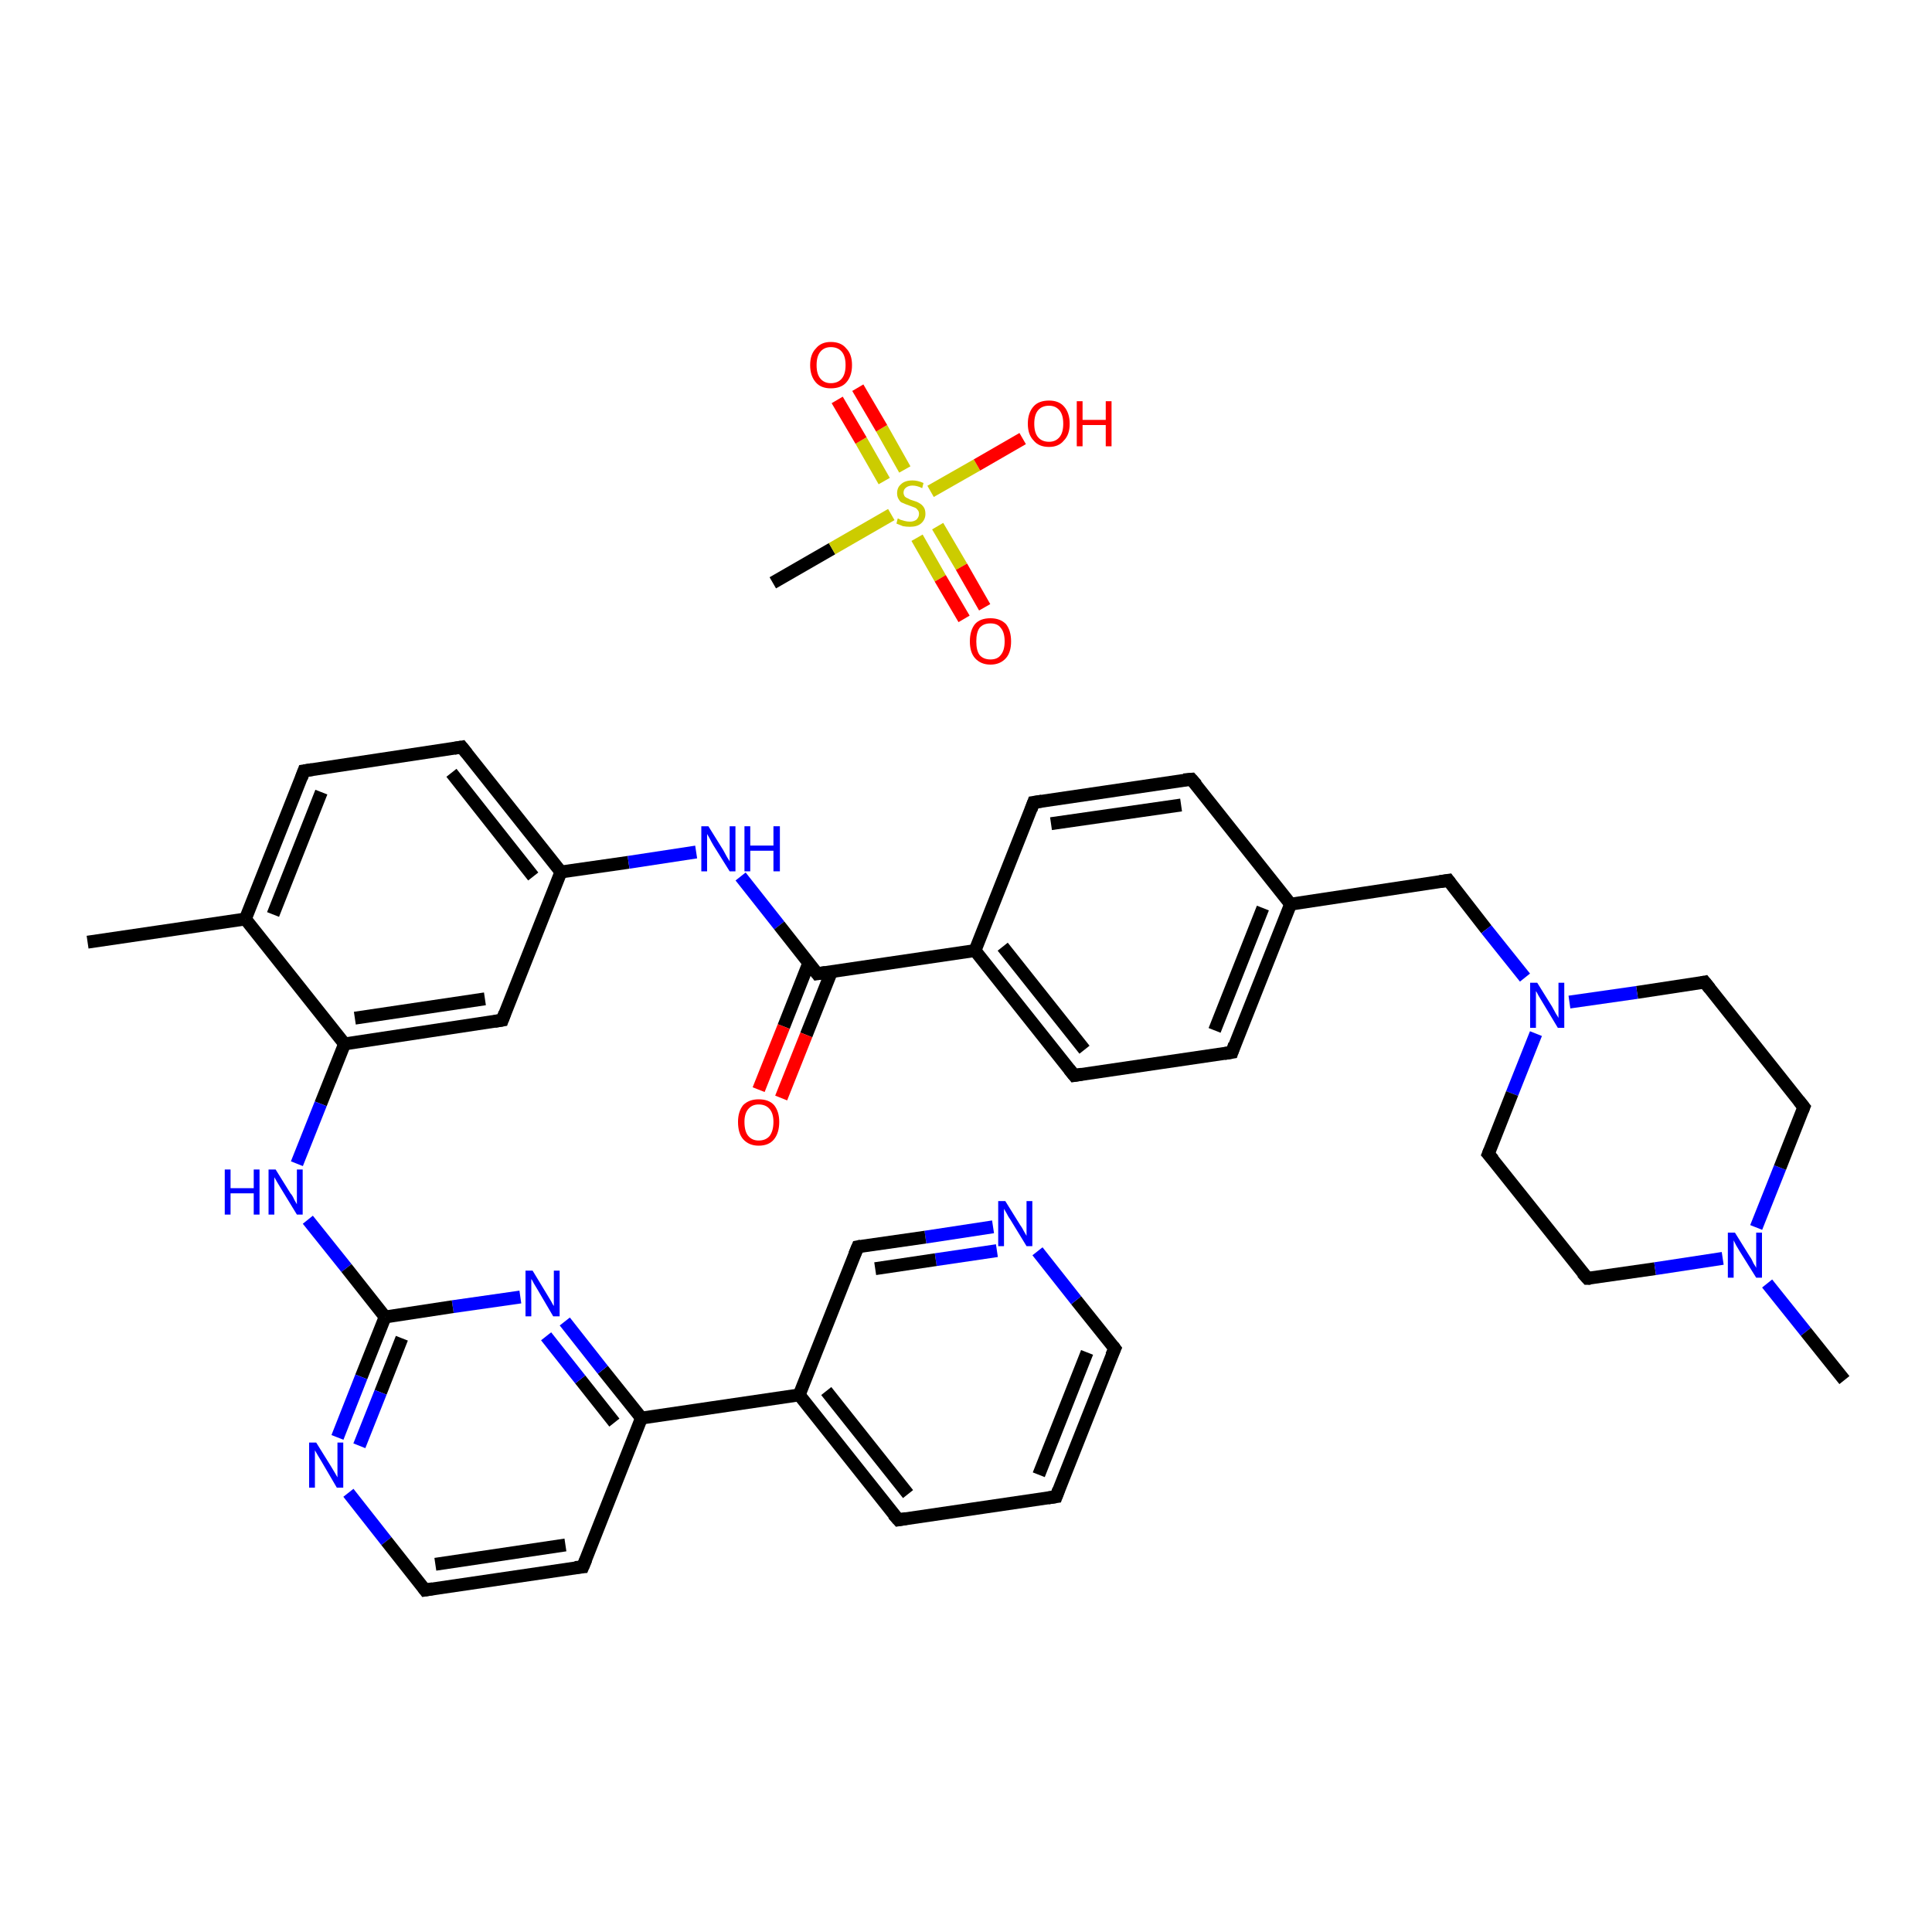 <?xml version='1.0' encoding='iso-8859-1'?>
<svg version='1.1' baseProfile='full'
              xmlns='http://www.w3.org/2000/svg'
                      xmlns:rdkit='http://www.rdkit.org/xml'
                      xmlns:xlink='http://www.w3.org/1999/xlink'
                  xml:space='preserve'
width='300px' height='300px' viewBox='0 0 300 300'>
<!-- END OF HEADER -->
<rect style='opacity:1.0;fill:#FFFFFF;stroke:none' width='300.0' height='300.0' x='0.0' y='0.0'> </rect>
<path class='bond-0 atom-0 atom-1' d='M 120.0,90.5 L 129.2,85.2' style='fill:none;fill-rule:evenodd;stroke:#000000;stroke-width:2.0px;stroke-linecap:butt;stroke-linejoin:miter;stroke-opacity:1' />
<path class='bond-0 atom-0 atom-1' d='M 129.2,85.2 L 138.4,79.9' style='fill:none;fill-rule:evenodd;stroke:#CCCC00;stroke-width:2.0px;stroke-linecap:butt;stroke-linejoin:miter;stroke-opacity:1' />
<path class='bond-1 atom-1 atom-2' d='M 142.4,83.5 L 146.0,89.8' style='fill:none;fill-rule:evenodd;stroke:#CCCC00;stroke-width:2.0px;stroke-linecap:butt;stroke-linejoin:miter;stroke-opacity:1' />
<path class='bond-1 atom-1 atom-2' d='M 146.0,89.8 L 149.7,96.1' style='fill:none;fill-rule:evenodd;stroke:#FF0000;stroke-width:2.0px;stroke-linecap:butt;stroke-linejoin:miter;stroke-opacity:1' />
<path class='bond-1 atom-1 atom-2' d='M 145.6,81.7 L 149.3,88.0' style='fill:none;fill-rule:evenodd;stroke:#CCCC00;stroke-width:2.0px;stroke-linecap:butt;stroke-linejoin:miter;stroke-opacity:1' />
<path class='bond-1 atom-1 atom-2' d='M 149.3,88.0 L 152.9,94.3' style='fill:none;fill-rule:evenodd;stroke:#FF0000;stroke-width:2.0px;stroke-linecap:butt;stroke-linejoin:miter;stroke-opacity:1' />
<path class='bond-2 atom-1 atom-3' d='M 140.5,72.9 L 136.9,66.5' style='fill:none;fill-rule:evenodd;stroke:#CCCC00;stroke-width:2.0px;stroke-linecap:butt;stroke-linejoin:miter;stroke-opacity:1' />
<path class='bond-2 atom-1 atom-3' d='M 136.9,66.5 L 133.2,60.2' style='fill:none;fill-rule:evenodd;stroke:#FF0000;stroke-width:2.0px;stroke-linecap:butt;stroke-linejoin:miter;stroke-opacity:1' />
<path class='bond-2 atom-1 atom-3' d='M 137.3,74.7 L 133.7,68.4' style='fill:none;fill-rule:evenodd;stroke:#CCCC00;stroke-width:2.0px;stroke-linecap:butt;stroke-linejoin:miter;stroke-opacity:1' />
<path class='bond-2 atom-1 atom-3' d='M 133.7,68.4 L 130.0,62.1' style='fill:none;fill-rule:evenodd;stroke:#FF0000;stroke-width:2.0px;stroke-linecap:butt;stroke-linejoin:miter;stroke-opacity:1' />
<path class='bond-3 atom-1 atom-4' d='M 144.5,76.3 L 151.7,72.2' style='fill:none;fill-rule:evenodd;stroke:#CCCC00;stroke-width:2.0px;stroke-linecap:butt;stroke-linejoin:miter;stroke-opacity:1' />
<path class='bond-3 atom-1 atom-4' d='M 151.7,72.2 L 158.8,68.1' style='fill:none;fill-rule:evenodd;stroke:#FF0000;stroke-width:2.0px;stroke-linecap:butt;stroke-linejoin:miter;stroke-opacity:1' />
<path class='bond-4 atom-5 atom-6' d='M 13.6,146.3 L 38.1,142.7' style='fill:none;fill-rule:evenodd;stroke:#000000;stroke-width:2.0px;stroke-linecap:butt;stroke-linejoin:miter;stroke-opacity:1' />
<path class='bond-5 atom-6 atom-7' d='M 38.1,142.7 L 47.2,119.7' style='fill:none;fill-rule:evenodd;stroke:#000000;stroke-width:2.0px;stroke-linecap:butt;stroke-linejoin:miter;stroke-opacity:1' />
<path class='bond-5 atom-6 atom-7' d='M 42.4,142.0 L 49.9,123.0' style='fill:none;fill-rule:evenodd;stroke:#000000;stroke-width:2.0px;stroke-linecap:butt;stroke-linejoin:miter;stroke-opacity:1' />
<path class='bond-6 atom-7 atom-8' d='M 47.2,119.7 L 71.7,116.0' style='fill:none;fill-rule:evenodd;stroke:#000000;stroke-width:2.0px;stroke-linecap:butt;stroke-linejoin:miter;stroke-opacity:1' />
<path class='bond-7 atom-8 atom-9' d='M 71.7,116.0 L 87.1,135.4' style='fill:none;fill-rule:evenodd;stroke:#000000;stroke-width:2.0px;stroke-linecap:butt;stroke-linejoin:miter;stroke-opacity:1' />
<path class='bond-7 atom-8 atom-9' d='M 70.1,120.0 L 82.8,136.1' style='fill:none;fill-rule:evenodd;stroke:#000000;stroke-width:2.0px;stroke-linecap:butt;stroke-linejoin:miter;stroke-opacity:1' />
<path class='bond-8 atom-9 atom-10' d='M 87.1,135.4 L 97.6,133.9' style='fill:none;fill-rule:evenodd;stroke:#000000;stroke-width:2.0px;stroke-linecap:butt;stroke-linejoin:miter;stroke-opacity:1' />
<path class='bond-8 atom-9 atom-10' d='M 97.6,133.9 L 108.1,132.3' style='fill:none;fill-rule:evenodd;stroke:#0000FF;stroke-width:2.0px;stroke-linecap:butt;stroke-linejoin:miter;stroke-opacity:1' />
<path class='bond-9 atom-10 atom-11' d='M 115.0,136.1 L 121.0,143.7' style='fill:none;fill-rule:evenodd;stroke:#0000FF;stroke-width:2.0px;stroke-linecap:butt;stroke-linejoin:miter;stroke-opacity:1' />
<path class='bond-9 atom-10 atom-11' d='M 121.0,143.7 L 126.9,151.2' style='fill:none;fill-rule:evenodd;stroke:#000000;stroke-width:2.0px;stroke-linecap:butt;stroke-linejoin:miter;stroke-opacity:1' />
<path class='bond-10 atom-11 atom-12' d='M 125.6,149.5 L 121.7,159.4' style='fill:none;fill-rule:evenodd;stroke:#000000;stroke-width:2.0px;stroke-linecap:butt;stroke-linejoin:miter;stroke-opacity:1' />
<path class='bond-10 atom-11 atom-12' d='M 121.7,159.4 L 117.8,169.2' style='fill:none;fill-rule:evenodd;stroke:#FF0000;stroke-width:2.0px;stroke-linecap:butt;stroke-linejoin:miter;stroke-opacity:1' />
<path class='bond-10 atom-11 atom-12' d='M 129.1,150.9 L 125.2,160.7' style='fill:none;fill-rule:evenodd;stroke:#000000;stroke-width:2.0px;stroke-linecap:butt;stroke-linejoin:miter;stroke-opacity:1' />
<path class='bond-10 atom-11 atom-12' d='M 125.2,160.7 L 121.3,170.5' style='fill:none;fill-rule:evenodd;stroke:#FF0000;stroke-width:2.0px;stroke-linecap:butt;stroke-linejoin:miter;stroke-opacity:1' />
<path class='bond-11 atom-11 atom-13' d='M 126.9,151.2 L 151.4,147.6' style='fill:none;fill-rule:evenodd;stroke:#000000;stroke-width:2.0px;stroke-linecap:butt;stroke-linejoin:miter;stroke-opacity:1' />
<path class='bond-12 atom-13 atom-14' d='M 151.4,147.6 L 166.8,167.0' style='fill:none;fill-rule:evenodd;stroke:#000000;stroke-width:2.0px;stroke-linecap:butt;stroke-linejoin:miter;stroke-opacity:1' />
<path class='bond-12 atom-13 atom-14' d='M 155.7,147.0 L 168.4,163.0' style='fill:none;fill-rule:evenodd;stroke:#000000;stroke-width:2.0px;stroke-linecap:butt;stroke-linejoin:miter;stroke-opacity:1' />
<path class='bond-13 atom-14 atom-15' d='M 166.8,167.0 L 191.3,163.4' style='fill:none;fill-rule:evenodd;stroke:#000000;stroke-width:2.0px;stroke-linecap:butt;stroke-linejoin:miter;stroke-opacity:1' />
<path class='bond-14 atom-15 atom-16' d='M 191.3,163.4 L 200.4,140.4' style='fill:none;fill-rule:evenodd;stroke:#000000;stroke-width:2.0px;stroke-linecap:butt;stroke-linejoin:miter;stroke-opacity:1' />
<path class='bond-14 atom-15 atom-16' d='M 188.6,160.0 L 196.1,141.0' style='fill:none;fill-rule:evenodd;stroke:#000000;stroke-width:2.0px;stroke-linecap:butt;stroke-linejoin:miter;stroke-opacity:1' />
<path class='bond-15 atom-16 atom-17' d='M 200.4,140.4 L 224.9,136.7' style='fill:none;fill-rule:evenodd;stroke:#000000;stroke-width:2.0px;stroke-linecap:butt;stroke-linejoin:miter;stroke-opacity:1' />
<path class='bond-16 atom-17 atom-18' d='M 224.9,136.7 L 230.8,144.3' style='fill:none;fill-rule:evenodd;stroke:#000000;stroke-width:2.0px;stroke-linecap:butt;stroke-linejoin:miter;stroke-opacity:1' />
<path class='bond-16 atom-17 atom-18' d='M 230.8,144.3 L 236.8,151.8' style='fill:none;fill-rule:evenodd;stroke:#0000FF;stroke-width:2.0px;stroke-linecap:butt;stroke-linejoin:miter;stroke-opacity:1' />
<path class='bond-17 atom-18 atom-19' d='M 238.5,160.5 L 234.8,169.8' style='fill:none;fill-rule:evenodd;stroke:#0000FF;stroke-width:2.0px;stroke-linecap:butt;stroke-linejoin:miter;stroke-opacity:1' />
<path class='bond-17 atom-18 atom-19' d='M 234.8,169.8 L 231.1,179.2' style='fill:none;fill-rule:evenodd;stroke:#000000;stroke-width:2.0px;stroke-linecap:butt;stroke-linejoin:miter;stroke-opacity:1' />
<path class='bond-18 atom-19 atom-20' d='M 231.1,179.2 L 246.5,198.5' style='fill:none;fill-rule:evenodd;stroke:#000000;stroke-width:2.0px;stroke-linecap:butt;stroke-linejoin:miter;stroke-opacity:1' />
<path class='bond-19 atom-20 atom-21' d='M 246.5,198.5 L 257.0,197.0' style='fill:none;fill-rule:evenodd;stroke:#000000;stroke-width:2.0px;stroke-linecap:butt;stroke-linejoin:miter;stroke-opacity:1' />
<path class='bond-19 atom-20 atom-21' d='M 257.0,197.0 L 267.5,195.4' style='fill:none;fill-rule:evenodd;stroke:#0000FF;stroke-width:2.0px;stroke-linecap:butt;stroke-linejoin:miter;stroke-opacity:1' />
<path class='bond-20 atom-21 atom-22' d='M 274.4,199.3 L 280.4,206.8' style='fill:none;fill-rule:evenodd;stroke:#0000FF;stroke-width:2.0px;stroke-linecap:butt;stroke-linejoin:miter;stroke-opacity:1' />
<path class='bond-20 atom-21 atom-22' d='M 280.4,206.8 L 286.4,214.3' style='fill:none;fill-rule:evenodd;stroke:#000000;stroke-width:2.0px;stroke-linecap:butt;stroke-linejoin:miter;stroke-opacity:1' />
<path class='bond-21 atom-21 atom-23' d='M 272.7,190.6 L 276.4,181.3' style='fill:none;fill-rule:evenodd;stroke:#0000FF;stroke-width:2.0px;stroke-linecap:butt;stroke-linejoin:miter;stroke-opacity:1' />
<path class='bond-21 atom-21 atom-23' d='M 276.4,181.3 L 280.1,171.9' style='fill:none;fill-rule:evenodd;stroke:#000000;stroke-width:2.0px;stroke-linecap:butt;stroke-linejoin:miter;stroke-opacity:1' />
<path class='bond-22 atom-23 atom-24' d='M 280.1,171.9 L 264.7,152.5' style='fill:none;fill-rule:evenodd;stroke:#000000;stroke-width:2.0px;stroke-linecap:butt;stroke-linejoin:miter;stroke-opacity:1' />
<path class='bond-23 atom-16 atom-25' d='M 200.4,140.4 L 185.0,121.0' style='fill:none;fill-rule:evenodd;stroke:#000000;stroke-width:2.0px;stroke-linecap:butt;stroke-linejoin:miter;stroke-opacity:1' />
<path class='bond-24 atom-25 atom-26' d='M 185.0,121.0 L 160.5,124.6' style='fill:none;fill-rule:evenodd;stroke:#000000;stroke-width:2.0px;stroke-linecap:butt;stroke-linejoin:miter;stroke-opacity:1' />
<path class='bond-24 atom-25 atom-26' d='M 183.4,125.0 L 163.2,127.9' style='fill:none;fill-rule:evenodd;stroke:#000000;stroke-width:2.0px;stroke-linecap:butt;stroke-linejoin:miter;stroke-opacity:1' />
<path class='bond-25 atom-9 atom-27' d='M 87.1,135.4 L 78.0,158.4' style='fill:none;fill-rule:evenodd;stroke:#000000;stroke-width:2.0px;stroke-linecap:butt;stroke-linejoin:miter;stroke-opacity:1' />
<path class='bond-26 atom-27 atom-28' d='M 78.0,158.4 L 53.5,162.1' style='fill:none;fill-rule:evenodd;stroke:#000000;stroke-width:2.0px;stroke-linecap:butt;stroke-linejoin:miter;stroke-opacity:1' />
<path class='bond-26 atom-27 atom-28' d='M 75.3,155.1 L 55.1,158.1' style='fill:none;fill-rule:evenodd;stroke:#000000;stroke-width:2.0px;stroke-linecap:butt;stroke-linejoin:miter;stroke-opacity:1' />
<path class='bond-27 atom-28 atom-29' d='M 53.5,162.1 L 49.8,171.4' style='fill:none;fill-rule:evenodd;stroke:#000000;stroke-width:2.0px;stroke-linecap:butt;stroke-linejoin:miter;stroke-opacity:1' />
<path class='bond-27 atom-28 atom-29' d='M 49.8,171.4 L 46.1,180.7' style='fill:none;fill-rule:evenodd;stroke:#0000FF;stroke-width:2.0px;stroke-linecap:butt;stroke-linejoin:miter;stroke-opacity:1' />
<path class='bond-28 atom-29 atom-30' d='M 47.8,189.4 L 53.8,196.9' style='fill:none;fill-rule:evenodd;stroke:#0000FF;stroke-width:2.0px;stroke-linecap:butt;stroke-linejoin:miter;stroke-opacity:1' />
<path class='bond-28 atom-29 atom-30' d='M 53.8,196.9 L 59.8,204.5' style='fill:none;fill-rule:evenodd;stroke:#000000;stroke-width:2.0px;stroke-linecap:butt;stroke-linejoin:miter;stroke-opacity:1' />
<path class='bond-29 atom-30 atom-31' d='M 59.8,204.5 L 56.1,213.8' style='fill:none;fill-rule:evenodd;stroke:#000000;stroke-width:2.0px;stroke-linecap:butt;stroke-linejoin:miter;stroke-opacity:1' />
<path class='bond-29 atom-30 atom-31' d='M 56.1,213.8 L 52.4,223.2' style='fill:none;fill-rule:evenodd;stroke:#0000FF;stroke-width:2.0px;stroke-linecap:butt;stroke-linejoin:miter;stroke-opacity:1' />
<path class='bond-29 atom-30 atom-31' d='M 62.4,207.8 L 59.1,216.2' style='fill:none;fill-rule:evenodd;stroke:#000000;stroke-width:2.0px;stroke-linecap:butt;stroke-linejoin:miter;stroke-opacity:1' />
<path class='bond-29 atom-30 atom-31' d='M 59.1,216.2 L 55.8,224.5' style='fill:none;fill-rule:evenodd;stroke:#0000FF;stroke-width:2.0px;stroke-linecap:butt;stroke-linejoin:miter;stroke-opacity:1' />
<path class='bond-30 atom-31 atom-32' d='M 54.1,231.8 L 60.0,239.3' style='fill:none;fill-rule:evenodd;stroke:#0000FF;stroke-width:2.0px;stroke-linecap:butt;stroke-linejoin:miter;stroke-opacity:1' />
<path class='bond-30 atom-31 atom-32' d='M 60.0,239.3 L 66.0,246.9' style='fill:none;fill-rule:evenodd;stroke:#000000;stroke-width:2.0px;stroke-linecap:butt;stroke-linejoin:miter;stroke-opacity:1' />
<path class='bond-31 atom-32 atom-33' d='M 66.0,246.9 L 90.5,243.3' style='fill:none;fill-rule:evenodd;stroke:#000000;stroke-width:2.0px;stroke-linecap:butt;stroke-linejoin:miter;stroke-opacity:1' />
<path class='bond-31 atom-32 atom-33' d='M 67.6,242.9 L 87.8,239.9' style='fill:none;fill-rule:evenodd;stroke:#000000;stroke-width:2.0px;stroke-linecap:butt;stroke-linejoin:miter;stroke-opacity:1' />
<path class='bond-32 atom-33 atom-34' d='M 90.5,243.3 L 99.6,220.2' style='fill:none;fill-rule:evenodd;stroke:#000000;stroke-width:2.0px;stroke-linecap:butt;stroke-linejoin:miter;stroke-opacity:1' />
<path class='bond-33 atom-34 atom-35' d='M 99.6,220.2 L 124.1,216.6' style='fill:none;fill-rule:evenodd;stroke:#000000;stroke-width:2.0px;stroke-linecap:butt;stroke-linejoin:miter;stroke-opacity:1' />
<path class='bond-34 atom-35 atom-36' d='M 124.1,216.6 L 139.5,236.0' style='fill:none;fill-rule:evenodd;stroke:#000000;stroke-width:2.0px;stroke-linecap:butt;stroke-linejoin:miter;stroke-opacity:1' />
<path class='bond-34 atom-35 atom-36' d='M 128.3,216.0 L 141.0,232.0' style='fill:none;fill-rule:evenodd;stroke:#000000;stroke-width:2.0px;stroke-linecap:butt;stroke-linejoin:miter;stroke-opacity:1' />
<path class='bond-35 atom-36 atom-37' d='M 139.5,236.0 L 164.0,232.4' style='fill:none;fill-rule:evenodd;stroke:#000000;stroke-width:2.0px;stroke-linecap:butt;stroke-linejoin:miter;stroke-opacity:1' />
<path class='bond-36 atom-37 atom-38' d='M 164.0,232.4 L 173.1,209.4' style='fill:none;fill-rule:evenodd;stroke:#000000;stroke-width:2.0px;stroke-linecap:butt;stroke-linejoin:miter;stroke-opacity:1' />
<path class='bond-36 atom-37 atom-38' d='M 161.3,229.0 L 168.8,210.0' style='fill:none;fill-rule:evenodd;stroke:#000000;stroke-width:2.0px;stroke-linecap:butt;stroke-linejoin:miter;stroke-opacity:1' />
<path class='bond-37 atom-38 atom-39' d='M 173.1,209.4 L 167.1,201.9' style='fill:none;fill-rule:evenodd;stroke:#000000;stroke-width:2.0px;stroke-linecap:butt;stroke-linejoin:miter;stroke-opacity:1' />
<path class='bond-37 atom-38 atom-39' d='M 167.1,201.9 L 161.1,194.3' style='fill:none;fill-rule:evenodd;stroke:#0000FF;stroke-width:2.0px;stroke-linecap:butt;stroke-linejoin:miter;stroke-opacity:1' />
<path class='bond-38 atom-39 atom-40' d='M 154.2,190.5 L 143.7,192.1' style='fill:none;fill-rule:evenodd;stroke:#0000FF;stroke-width:2.0px;stroke-linecap:butt;stroke-linejoin:miter;stroke-opacity:1' />
<path class='bond-38 atom-39 atom-40' d='M 143.7,192.1 L 133.2,193.6' style='fill:none;fill-rule:evenodd;stroke:#000000;stroke-width:2.0px;stroke-linecap:butt;stroke-linejoin:miter;stroke-opacity:1' />
<path class='bond-38 atom-39 atom-40' d='M 154.8,194.2 L 145.3,195.6' style='fill:none;fill-rule:evenodd;stroke:#0000FF;stroke-width:2.0px;stroke-linecap:butt;stroke-linejoin:miter;stroke-opacity:1' />
<path class='bond-38 atom-39 atom-40' d='M 145.3,195.6 L 135.9,197.0' style='fill:none;fill-rule:evenodd;stroke:#000000;stroke-width:2.0px;stroke-linecap:butt;stroke-linejoin:miter;stroke-opacity:1' />
<path class='bond-39 atom-34 atom-41' d='M 99.6,220.2 L 93.6,212.7' style='fill:none;fill-rule:evenodd;stroke:#000000;stroke-width:2.0px;stroke-linecap:butt;stroke-linejoin:miter;stroke-opacity:1' />
<path class='bond-39 atom-34 atom-41' d='M 93.6,212.7 L 87.7,205.2' style='fill:none;fill-rule:evenodd;stroke:#0000FF;stroke-width:2.0px;stroke-linecap:butt;stroke-linejoin:miter;stroke-opacity:1' />
<path class='bond-39 atom-34 atom-41' d='M 95.4,220.9 L 90.1,214.2' style='fill:none;fill-rule:evenodd;stroke:#000000;stroke-width:2.0px;stroke-linecap:butt;stroke-linejoin:miter;stroke-opacity:1' />
<path class='bond-39 atom-34 atom-41' d='M 90.1,214.2 L 84.8,207.5' style='fill:none;fill-rule:evenodd;stroke:#0000FF;stroke-width:2.0px;stroke-linecap:butt;stroke-linejoin:miter;stroke-opacity:1' />
<path class='bond-40 atom-28 atom-6' d='M 53.5,162.1 L 38.1,142.7' style='fill:none;fill-rule:evenodd;stroke:#000000;stroke-width:2.0px;stroke-linecap:butt;stroke-linejoin:miter;stroke-opacity:1' />
<path class='bond-41 atom-41 atom-30' d='M 80.8,201.4 L 70.3,202.9' style='fill:none;fill-rule:evenodd;stroke:#0000FF;stroke-width:2.0px;stroke-linecap:butt;stroke-linejoin:miter;stroke-opacity:1' />
<path class='bond-41 atom-41 atom-30' d='M 70.3,202.9 L 59.8,204.5' style='fill:none;fill-rule:evenodd;stroke:#000000;stroke-width:2.0px;stroke-linecap:butt;stroke-linejoin:miter;stroke-opacity:1' />
<path class='bond-42 atom-26 atom-13' d='M 160.5,124.6 L 151.4,147.6' style='fill:none;fill-rule:evenodd;stroke:#000000;stroke-width:2.0px;stroke-linecap:butt;stroke-linejoin:miter;stroke-opacity:1' />
<path class='bond-43 atom-40 atom-35' d='M 133.2,193.6 L 124.1,216.6' style='fill:none;fill-rule:evenodd;stroke:#000000;stroke-width:2.0px;stroke-linecap:butt;stroke-linejoin:miter;stroke-opacity:1' />
<path class='bond-44 atom-24 atom-18' d='M 264.7,152.5 L 254.2,154.1' style='fill:none;fill-rule:evenodd;stroke:#000000;stroke-width:2.0px;stroke-linecap:butt;stroke-linejoin:miter;stroke-opacity:1' />
<path class='bond-44 atom-24 atom-18' d='M 254.2,154.1 L 243.7,155.6' style='fill:none;fill-rule:evenodd;stroke:#0000FF;stroke-width:2.0px;stroke-linecap:butt;stroke-linejoin:miter;stroke-opacity:1' />
<path d='M 46.8,120.8 L 47.2,119.7 L 48.5,119.5' style='fill:none;stroke:#000000;stroke-width:2.0px;stroke-linecap:butt;stroke-linejoin:miter;stroke-opacity:1;' />
<path d='M 70.5,116.2 L 71.7,116.0 L 72.5,117.0' style='fill:none;stroke:#000000;stroke-width:2.0px;stroke-linecap:butt;stroke-linejoin:miter;stroke-opacity:1;' />
<path d='M 126.6,150.8 L 126.9,151.2 L 128.2,151.0' style='fill:none;stroke:#000000;stroke-width:2.0px;stroke-linecap:butt;stroke-linejoin:miter;stroke-opacity:1;' />
<path d='M 166.0,166.0 L 166.8,167.0 L 168.0,166.8' style='fill:none;stroke:#000000;stroke-width:2.0px;stroke-linecap:butt;stroke-linejoin:miter;stroke-opacity:1;' />
<path d='M 190.1,163.6 L 191.3,163.4 L 191.7,162.2' style='fill:none;stroke:#000000;stroke-width:2.0px;stroke-linecap:butt;stroke-linejoin:miter;stroke-opacity:1;' />
<path d='M 223.6,136.9 L 224.9,136.7 L 225.2,137.1' style='fill:none;stroke:#000000;stroke-width:2.0px;stroke-linecap:butt;stroke-linejoin:miter;stroke-opacity:1;' />
<path d='M 231.3,178.7 L 231.1,179.2 L 231.9,180.1' style='fill:none;stroke:#000000;stroke-width:2.0px;stroke-linecap:butt;stroke-linejoin:miter;stroke-opacity:1;' />
<path d='M 245.7,197.6 L 246.5,198.5 L 247.0,198.5' style='fill:none;stroke:#000000;stroke-width:2.0px;stroke-linecap:butt;stroke-linejoin:miter;stroke-opacity:1;' />
<path d='M 279.9,172.4 L 280.1,171.9 L 279.3,170.9' style='fill:none;stroke:#000000;stroke-width:2.0px;stroke-linecap:butt;stroke-linejoin:miter;stroke-opacity:1;' />
<path d='M 265.5,153.5 L 264.7,152.5 L 264.2,152.6' style='fill:none;stroke:#000000;stroke-width:2.0px;stroke-linecap:butt;stroke-linejoin:miter;stroke-opacity:1;' />
<path d='M 185.8,121.9 L 185.0,121.0 L 183.8,121.1' style='fill:none;stroke:#000000;stroke-width:2.0px;stroke-linecap:butt;stroke-linejoin:miter;stroke-opacity:1;' />
<path d='M 161.8,124.4 L 160.5,124.6 L 160.1,125.7' style='fill:none;stroke:#000000;stroke-width:2.0px;stroke-linecap:butt;stroke-linejoin:miter;stroke-opacity:1;' />
<path d='M 78.4,157.3 L 78.0,158.4 L 76.8,158.6' style='fill:none;stroke:#000000;stroke-width:2.0px;stroke-linecap:butt;stroke-linejoin:miter;stroke-opacity:1;' />
<path d='M 65.7,246.5 L 66.0,246.9 L 67.2,246.7' style='fill:none;stroke:#000000;stroke-width:2.0px;stroke-linecap:butt;stroke-linejoin:miter;stroke-opacity:1;' />
<path d='M 89.3,243.4 L 90.5,243.3 L 91.0,242.1' style='fill:none;stroke:#000000;stroke-width:2.0px;stroke-linecap:butt;stroke-linejoin:miter;stroke-opacity:1;' />
<path d='M 138.7,235.1 L 139.5,236.0 L 140.7,235.8' style='fill:none;stroke:#000000;stroke-width:2.0px;stroke-linecap:butt;stroke-linejoin:miter;stroke-opacity:1;' />
<path d='M 162.7,232.6 L 164.0,232.4 L 164.4,231.3' style='fill:none;stroke:#000000;stroke-width:2.0px;stroke-linecap:butt;stroke-linejoin:miter;stroke-opacity:1;' />
<path d='M 172.6,210.5 L 173.1,209.4 L 172.8,209.0' style='fill:none;stroke:#000000;stroke-width:2.0px;stroke-linecap:butt;stroke-linejoin:miter;stroke-opacity:1;' />
<path d='M 133.7,193.5 L 133.2,193.6 L 132.7,194.8' style='fill:none;stroke:#000000;stroke-width:2.0px;stroke-linecap:butt;stroke-linejoin:miter;stroke-opacity:1;' />
<path class='atom-1' d='M 139.4 80.5
Q 139.5 80.5, 139.8 80.7
Q 140.2 80.8, 140.5 80.9
Q 140.9 81.0, 141.3 81.0
Q 141.9 81.0, 142.3 80.7
Q 142.7 80.3, 142.7 79.8
Q 142.7 79.4, 142.5 79.2
Q 142.3 78.9, 142.0 78.8
Q 141.7 78.7, 141.2 78.5
Q 140.6 78.3, 140.2 78.1
Q 139.8 78.0, 139.6 77.6
Q 139.3 77.2, 139.3 76.6
Q 139.3 75.7, 139.9 75.2
Q 140.5 74.6, 141.7 74.6
Q 142.5 74.6, 143.4 75.0
L 143.2 75.8
Q 142.4 75.4, 141.7 75.4
Q 141.1 75.4, 140.7 75.7
Q 140.3 76.0, 140.3 76.5
Q 140.3 76.8, 140.5 77.1
Q 140.7 77.3, 141.0 77.4
Q 141.3 77.6, 141.7 77.7
Q 142.4 77.9, 142.7 78.1
Q 143.1 78.3, 143.4 78.7
Q 143.7 79.1, 143.7 79.8
Q 143.7 80.7, 143.0 81.3
Q 142.4 81.8, 141.3 81.8
Q 140.7 81.8, 140.2 81.7
Q 139.7 81.5, 139.2 81.3
L 139.4 80.5
' fill='#CCCC00'/>
<path class='atom-2' d='M 150.6 99.6
Q 150.6 97.9, 151.4 96.9
Q 152.2 96.0, 153.8 96.0
Q 155.3 96.0, 156.2 96.9
Q 157.0 97.9, 157.0 99.6
Q 157.0 101.3, 156.2 102.2
Q 155.3 103.2, 153.8 103.2
Q 152.3 103.2, 151.4 102.2
Q 150.6 101.3, 150.6 99.6
M 153.8 102.4
Q 154.9 102.4, 155.4 101.7
Q 156.0 101.0, 156.0 99.6
Q 156.0 98.2, 155.4 97.5
Q 154.9 96.8, 153.8 96.8
Q 152.7 96.8, 152.1 97.5
Q 151.6 98.2, 151.6 99.6
Q 151.6 101.0, 152.1 101.7
Q 152.7 102.4, 153.8 102.4
' fill='#FF0000'/>
<path class='atom-3' d='M 125.8 56.7
Q 125.8 55.0, 126.7 54.1
Q 127.5 53.1, 129.0 53.1
Q 130.6 53.1, 131.4 54.1
Q 132.3 55.0, 132.3 56.7
Q 132.3 58.4, 131.4 59.4
Q 130.6 60.3, 129.0 60.3
Q 127.5 60.3, 126.7 59.4
Q 125.8 58.4, 125.8 56.7
M 129.0 59.5
Q 130.1 59.5, 130.7 58.8
Q 131.3 58.1, 131.3 56.7
Q 131.3 55.3, 130.7 54.6
Q 130.1 53.9, 129.0 53.9
Q 128.0 53.9, 127.4 54.6
Q 126.8 55.3, 126.8 56.7
Q 126.8 58.1, 127.4 58.8
Q 128.0 59.5, 129.0 59.5
' fill='#FF0000'/>
<path class='atom-4' d='M 159.6 65.8
Q 159.6 64.1, 160.5 63.1
Q 161.3 62.2, 162.9 62.2
Q 164.4 62.2, 165.2 63.1
Q 166.1 64.1, 166.1 65.8
Q 166.1 67.5, 165.2 68.4
Q 164.4 69.4, 162.9 69.4
Q 161.3 69.4, 160.5 68.4
Q 159.6 67.5, 159.6 65.8
M 162.9 68.6
Q 163.9 68.6, 164.5 67.9
Q 165.1 67.2, 165.1 65.8
Q 165.1 64.4, 164.5 63.7
Q 163.9 63.0, 162.9 63.0
Q 161.8 63.0, 161.2 63.7
Q 160.6 64.4, 160.6 65.8
Q 160.6 67.2, 161.2 67.9
Q 161.8 68.6, 162.9 68.6
' fill='#FF0000'/>
<path class='atom-4' d='M 167.2 62.3
L 168.1 62.3
L 168.1 65.2
L 171.7 65.2
L 171.7 62.3
L 172.6 62.3
L 172.6 69.3
L 171.7 69.3
L 171.7 66.0
L 168.1 66.0
L 168.1 69.3
L 167.2 69.3
L 167.2 62.3
' fill='#FF0000'/>
<path class='atom-10' d='M 110.0 128.3
L 112.3 132.0
Q 112.5 132.4, 112.9 133.1
Q 113.3 133.7, 113.3 133.8
L 113.3 128.3
L 114.2 128.3
L 114.2 135.3
L 113.3 135.3
L 110.8 131.3
Q 110.5 130.8, 110.2 130.2
Q 109.9 129.7, 109.8 129.5
L 109.8 135.3
L 108.9 135.3
L 108.9 128.3
L 110.0 128.3
' fill='#0000FF'/>
<path class='atom-10' d='M 115.6 128.3
L 116.5 128.3
L 116.5 131.3
L 120.1 131.3
L 120.1 128.3
L 121.1 128.3
L 121.1 135.3
L 120.1 135.3
L 120.1 132.1
L 116.5 132.1
L 116.5 135.3
L 115.6 135.3
L 115.6 128.3
' fill='#0000FF'/>
<path class='atom-12' d='M 114.6 174.2
Q 114.6 172.6, 115.4 171.6
Q 116.3 170.7, 117.8 170.7
Q 119.4 170.7, 120.2 171.6
Q 121.0 172.6, 121.0 174.2
Q 121.0 175.9, 120.2 176.9
Q 119.4 177.9, 117.8 177.9
Q 116.3 177.9, 115.4 176.9
Q 114.6 176.0, 114.6 174.2
M 117.8 177.1
Q 118.9 177.1, 119.5 176.4
Q 120.1 175.6, 120.1 174.2
Q 120.1 172.9, 119.5 172.2
Q 118.9 171.5, 117.8 171.5
Q 116.8 171.5, 116.2 172.2
Q 115.6 172.9, 115.6 174.2
Q 115.6 175.7, 116.2 176.4
Q 116.8 177.1, 117.8 177.1
' fill='#FF0000'/>
<path class='atom-18' d='M 238.7 152.6
L 241.0 156.3
Q 241.2 156.7, 241.6 157.4
Q 242.0 158.0, 242.0 158.1
L 242.0 152.6
L 242.9 152.6
L 242.9 159.6
L 241.9 159.6
L 239.5 155.6
Q 239.2 155.1, 238.9 154.6
Q 238.6 154.0, 238.5 153.9
L 238.5 159.6
L 237.6 159.6
L 237.6 152.6
L 238.7 152.6
' fill='#0000FF'/>
<path class='atom-21' d='M 269.4 191.4
L 271.7 195.1
Q 272.0 195.5, 272.3 196.2
Q 272.7 196.8, 272.7 196.9
L 272.7 191.4
L 273.6 191.4
L 273.6 198.4
L 272.7 198.4
L 270.2 194.4
Q 269.9 193.9, 269.6 193.4
Q 269.3 192.8, 269.2 192.6
L 269.2 198.4
L 268.3 198.4
L 268.3 191.4
L 269.4 191.4
' fill='#0000FF'/>
<path class='atom-29' d='M 34.9 181.6
L 35.8 181.6
L 35.8 184.5
L 39.4 184.5
L 39.4 181.6
L 40.3 181.6
L 40.3 188.6
L 39.4 188.6
L 39.4 185.3
L 35.8 185.3
L 35.8 188.6
L 34.9 188.6
L 34.9 181.6
' fill='#0000FF'/>
<path class='atom-29' d='M 42.8 181.6
L 45.1 185.3
Q 45.4 185.6, 45.7 186.3
Q 46.1 187.0, 46.1 187.0
L 46.1 181.6
L 47.0 181.6
L 47.0 188.6
L 46.1 188.6
L 43.6 184.5
Q 43.3 184.0, 43.0 183.5
Q 42.7 183.0, 42.6 182.8
L 42.6 188.6
L 41.7 188.6
L 41.7 181.6
L 42.8 181.6
' fill='#0000FF'/>
<path class='atom-31' d='M 49.1 224.0
L 51.4 227.7
Q 51.6 228.0, 52.0 228.7
Q 52.4 229.4, 52.4 229.4
L 52.4 224.0
L 53.3 224.0
L 53.3 231.0
L 52.3 231.0
L 49.9 226.9
Q 49.6 226.4, 49.3 225.9
Q 49.0 225.4, 48.9 225.2
L 48.9 231.0
L 48.0 231.0
L 48.0 224.0
L 49.1 224.0
' fill='#0000FF'/>
<path class='atom-39' d='M 156.1 186.5
L 158.4 190.2
Q 158.7 190.6, 159.0 191.2
Q 159.4 191.9, 159.4 191.9
L 159.4 186.5
L 160.3 186.5
L 160.3 193.5
L 159.4 193.5
L 156.9 189.4
Q 156.6 189.0, 156.3 188.4
Q 156.0 187.9, 155.9 187.7
L 155.9 193.5
L 155.0 193.5
L 155.0 186.5
L 156.1 186.5
' fill='#0000FF'/>
<path class='atom-41' d='M 82.7 197.3
L 85.0 201.1
Q 85.2 201.4, 85.6 202.1
Q 85.9 202.7, 86.0 202.8
L 86.0 197.3
L 86.9 197.3
L 86.9 204.4
L 85.9 204.4
L 83.5 200.3
Q 83.2 199.8, 82.9 199.3
Q 82.6 198.7, 82.5 198.6
L 82.5 204.4
L 81.6 204.4
L 81.6 197.3
L 82.7 197.3
' fill='#0000FF'/>
</svg>
